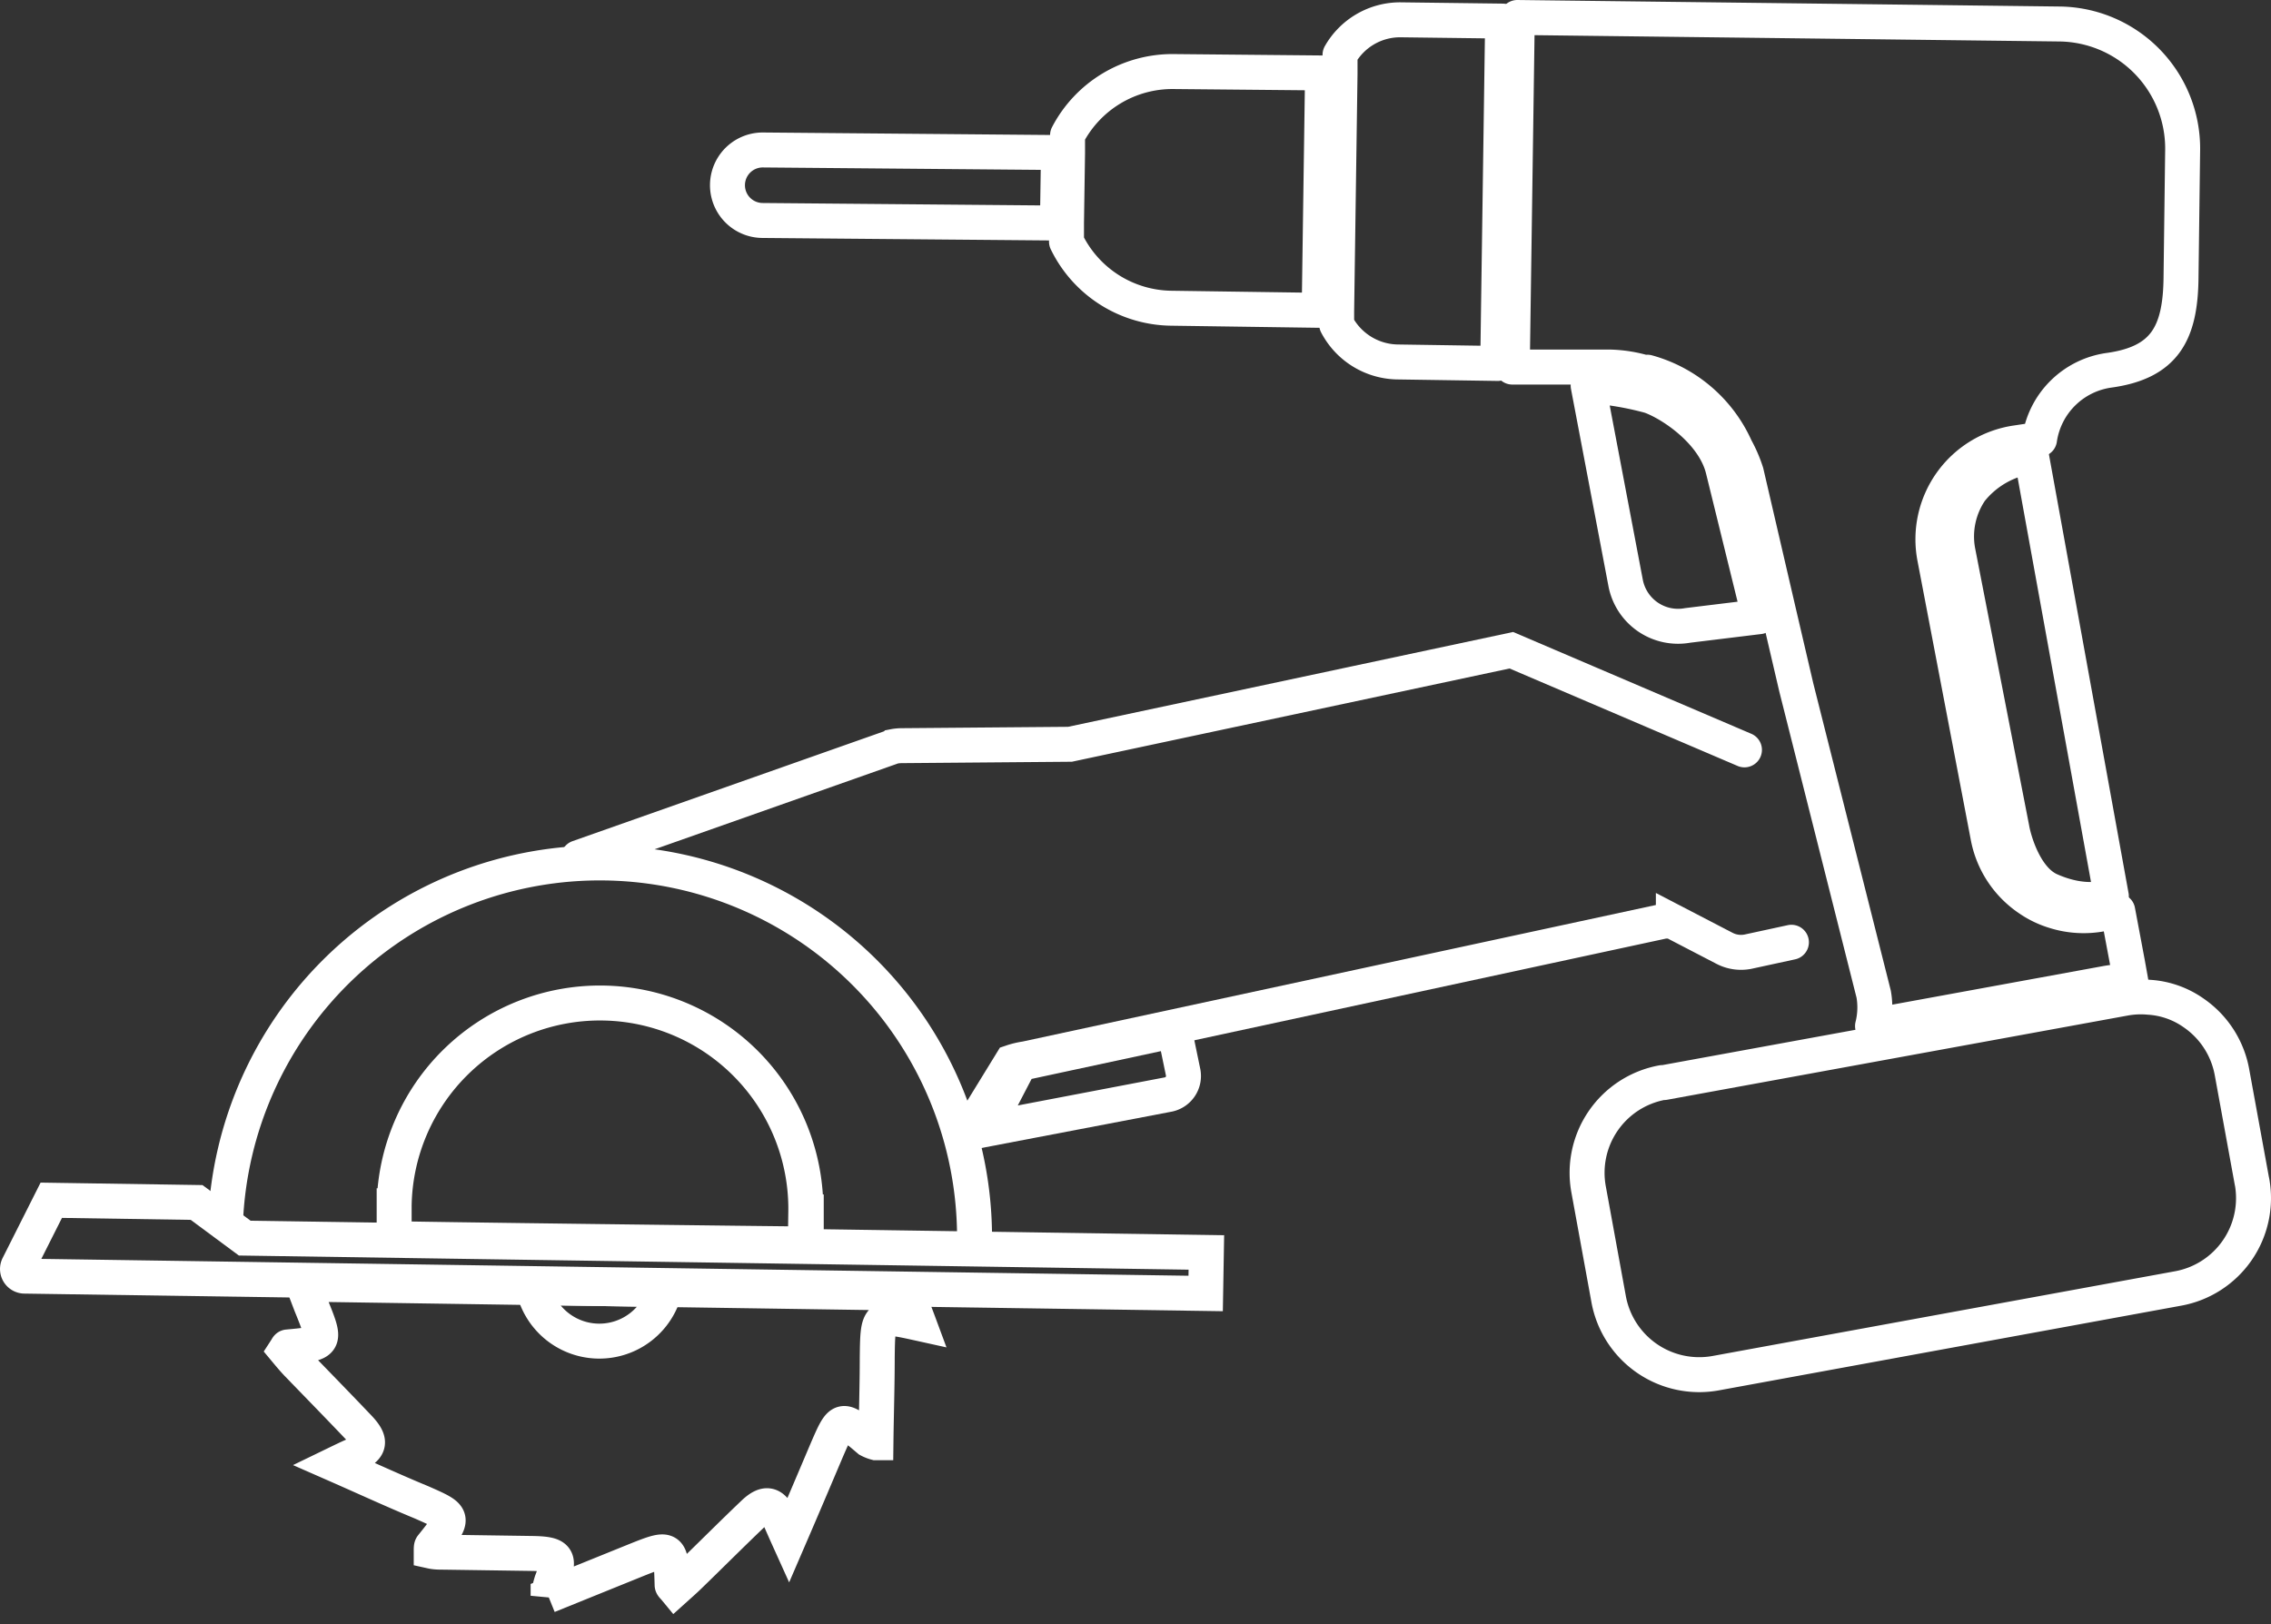 <svg xmlns="http://www.w3.org/2000/svg" viewBox="0 0 194.86 139.38"><rect x="0" y="0" width="194.86" height="139.38" fill="#333333" stroke="none"/><defs><style>.cls-1,.cls-2,.cls-3{fill:none;stroke:#fff;stroke-width:3px;}.cls-1,.cls-2{stroke-miterlimit:10;}.cls-2,.cls-3{stroke-linecap:round;}.cls-3{stroke-linejoin:round;}</style></defs><g id="Layer_2" data-name="Layer 2"><g id="Saw"><path class="cls-1" d="M24.68,115.59c3.34-.31,3.34-.31,2-3.61L26,110.2l51.85.77c.33.85.67,1.71,1,2.6-3.54-.78-3.53-.78-3.58,2.9,0,2.41-.08,4.81-.11,7.34a2.85,2.85,0,0,1-.61-.24c-2.36-2-2.36-2-3.58.8-1.05,2.48-2.12,5-3.29,7.71-.33-.73-.56-1.26-.79-1.78-.58-1.28-1.18-1.43-2.22-.45-1.87,1.78-3.7,3.62-5.56,5.42-.38.37-.78.72-1.18,1.08-.14-.17-.25-.25-.26-.33-.09-3.31-.12-3.33-3.23-2.08l-7.41,3a12,12,0,0,1,.3-1.22c.79-2.05.57-2.37-1.67-2.41l-7.58-.11c-.36,0-.72,0-1.08-.08,0-.24,0-.38.05-.44,2-2.49,2-2.49-.89-3.76-2.42-1-4.82-2.11-7.44-3.26.64-.31,1.11-.54,1.59-.75,1.48-.66,1.6-1.22.46-2.42-1.75-1.84-3.52-3.65-5.28-5.47-.36-.38-.7-.79-1-1.15C24.62,115.67,24.65,115.59,24.68,115.59Z"/><path class="cls-1" d="M57.06,110.66a5.8,5.8,0,0,1-11.31-.17Z"/><path class="cls-1" d="M103.45,111,2.09,109.51a.61.61,0,0,1-.53-.87L4.4,103l12.47.19L21,106.25l82.51,1.23Z"/><path class="cls-1" d="M19.34,105.07a32.15,32.15,0,0,1,64.28,1.18c0,.26,0,.52,0,.77"/><path class="cls-1" d="M69.18,104c0,1.22,0,1.45,0,2.75-1.52,0-35.3-.41-35.36-.46l0-2.82a17.66,17.66,0,1,1,35.32.53Z"/><path class="cls-2" d="M153.71,80.86l-3.69.8a3.07,3.07,0,0,1-2.07-.29l-4.37-2.27a2.33,2.33,0,0,0-1.05,0L88,90.86a6.89,6.89,0,0,0-1.21.29L83.75,96.1"/><path class="cls-2" d="M49.62,73.6l27.05-9.54a3.82,3.82,0,0,1,.68-.07l14.46-.12,37.87-8.07,20,8.55"/><path class="cls-1" d="M100.27,93.92l-15.7,3,2.94-5.65,13.26-2.85.75,3.62A1.62,1.62,0,0,1,100.27,93.92Z"/></g><g id="Drill"><path class="cls-3" d="M100.7,6.14a10.15,10.15,0,0,0-9.1,5.46l0,1.53-.09,6,0,1.61a10.13,10.13,0,0,0,9,5.71l12.68.18.29-20.37Z"/><path class="cls-3" d="M136.27,33.1,139.48,50a4.58,4.58,0,0,0,5.33,3.67l6.14-.75-3.1-12.61c-.78-3.24-4.42-5.66-6.26-6.32A26.28,26.28,0,0,0,136.27,33.1Z"/><path class="cls-3" d="M120.16,1.7a5.93,5.93,0,0,0-5.18,3l0,1.66-.29,20.36,0,1.12a6,6,0,0,0,5.15,3.22l8.67.13.42-29.38Z"/><path class="cls-3" d="M169.1,42.09A7,7,0,0,0,168,47.33l4.64,23.82c.18,1,1.1,4.28,3.25,5.24,3.22,1.43,5.27.51,5.27.51l-6.85-37.75A8,8,0,0,0,169.1,42.09Z"/><path class="cls-3" d="M141.35,31.94a11.71,11.71,0,0,1,7.59,6.52,11.76,11.76,0,0,1,.9,2.09l2.8,12.06L154.13,59l6.64,26.32a6.58,6.58,0,0,1-.1,2.73l20.11-3.68a11.9,11.9,0,0,1,2.05-.17l-.28-1.56-.84-4.47-1.35.26a8.31,8.31,0,0,1-4.09-.24,7.91,7.91,0,0,1-2.19-1.06,8.28,8.28,0,0,1-3.51-5.36L166,47.85A8.37,8.37,0,0,1,173,38l2-.3A7,7,0,0,1,181,31.77c4.74-.67,6.09-3.17,6.14-7.95l.14-11A10.69,10.69,0,0,0,176.75,2.06L130.19,1.5l-.43,30,3.67,0,4.79,0a11.6,11.6,0,0,1,3.13.54"/><path class="cls-3" d="M65.48,12.87a3,3,0,1,0-.07,6.05l25.32.22.09-6.05Z"/><path class="cls-3" d="M193.23,101.42,191.51,92a7.87,7.87,0,0,0-3.28-5.07,7.43,7.43,0,0,0-3.83-1.35,7.68,7.68,0,0,0-2.08.09L142.78,92.9l-.14,0a7.87,7.87,0,0,0-6.33,9.18l1.72,9.42a7.9,7.9,0,0,0,9.18,6.34l39.68-7.27a7.88,7.88,0,0,0,6.34-9.18"/></g></g></svg>